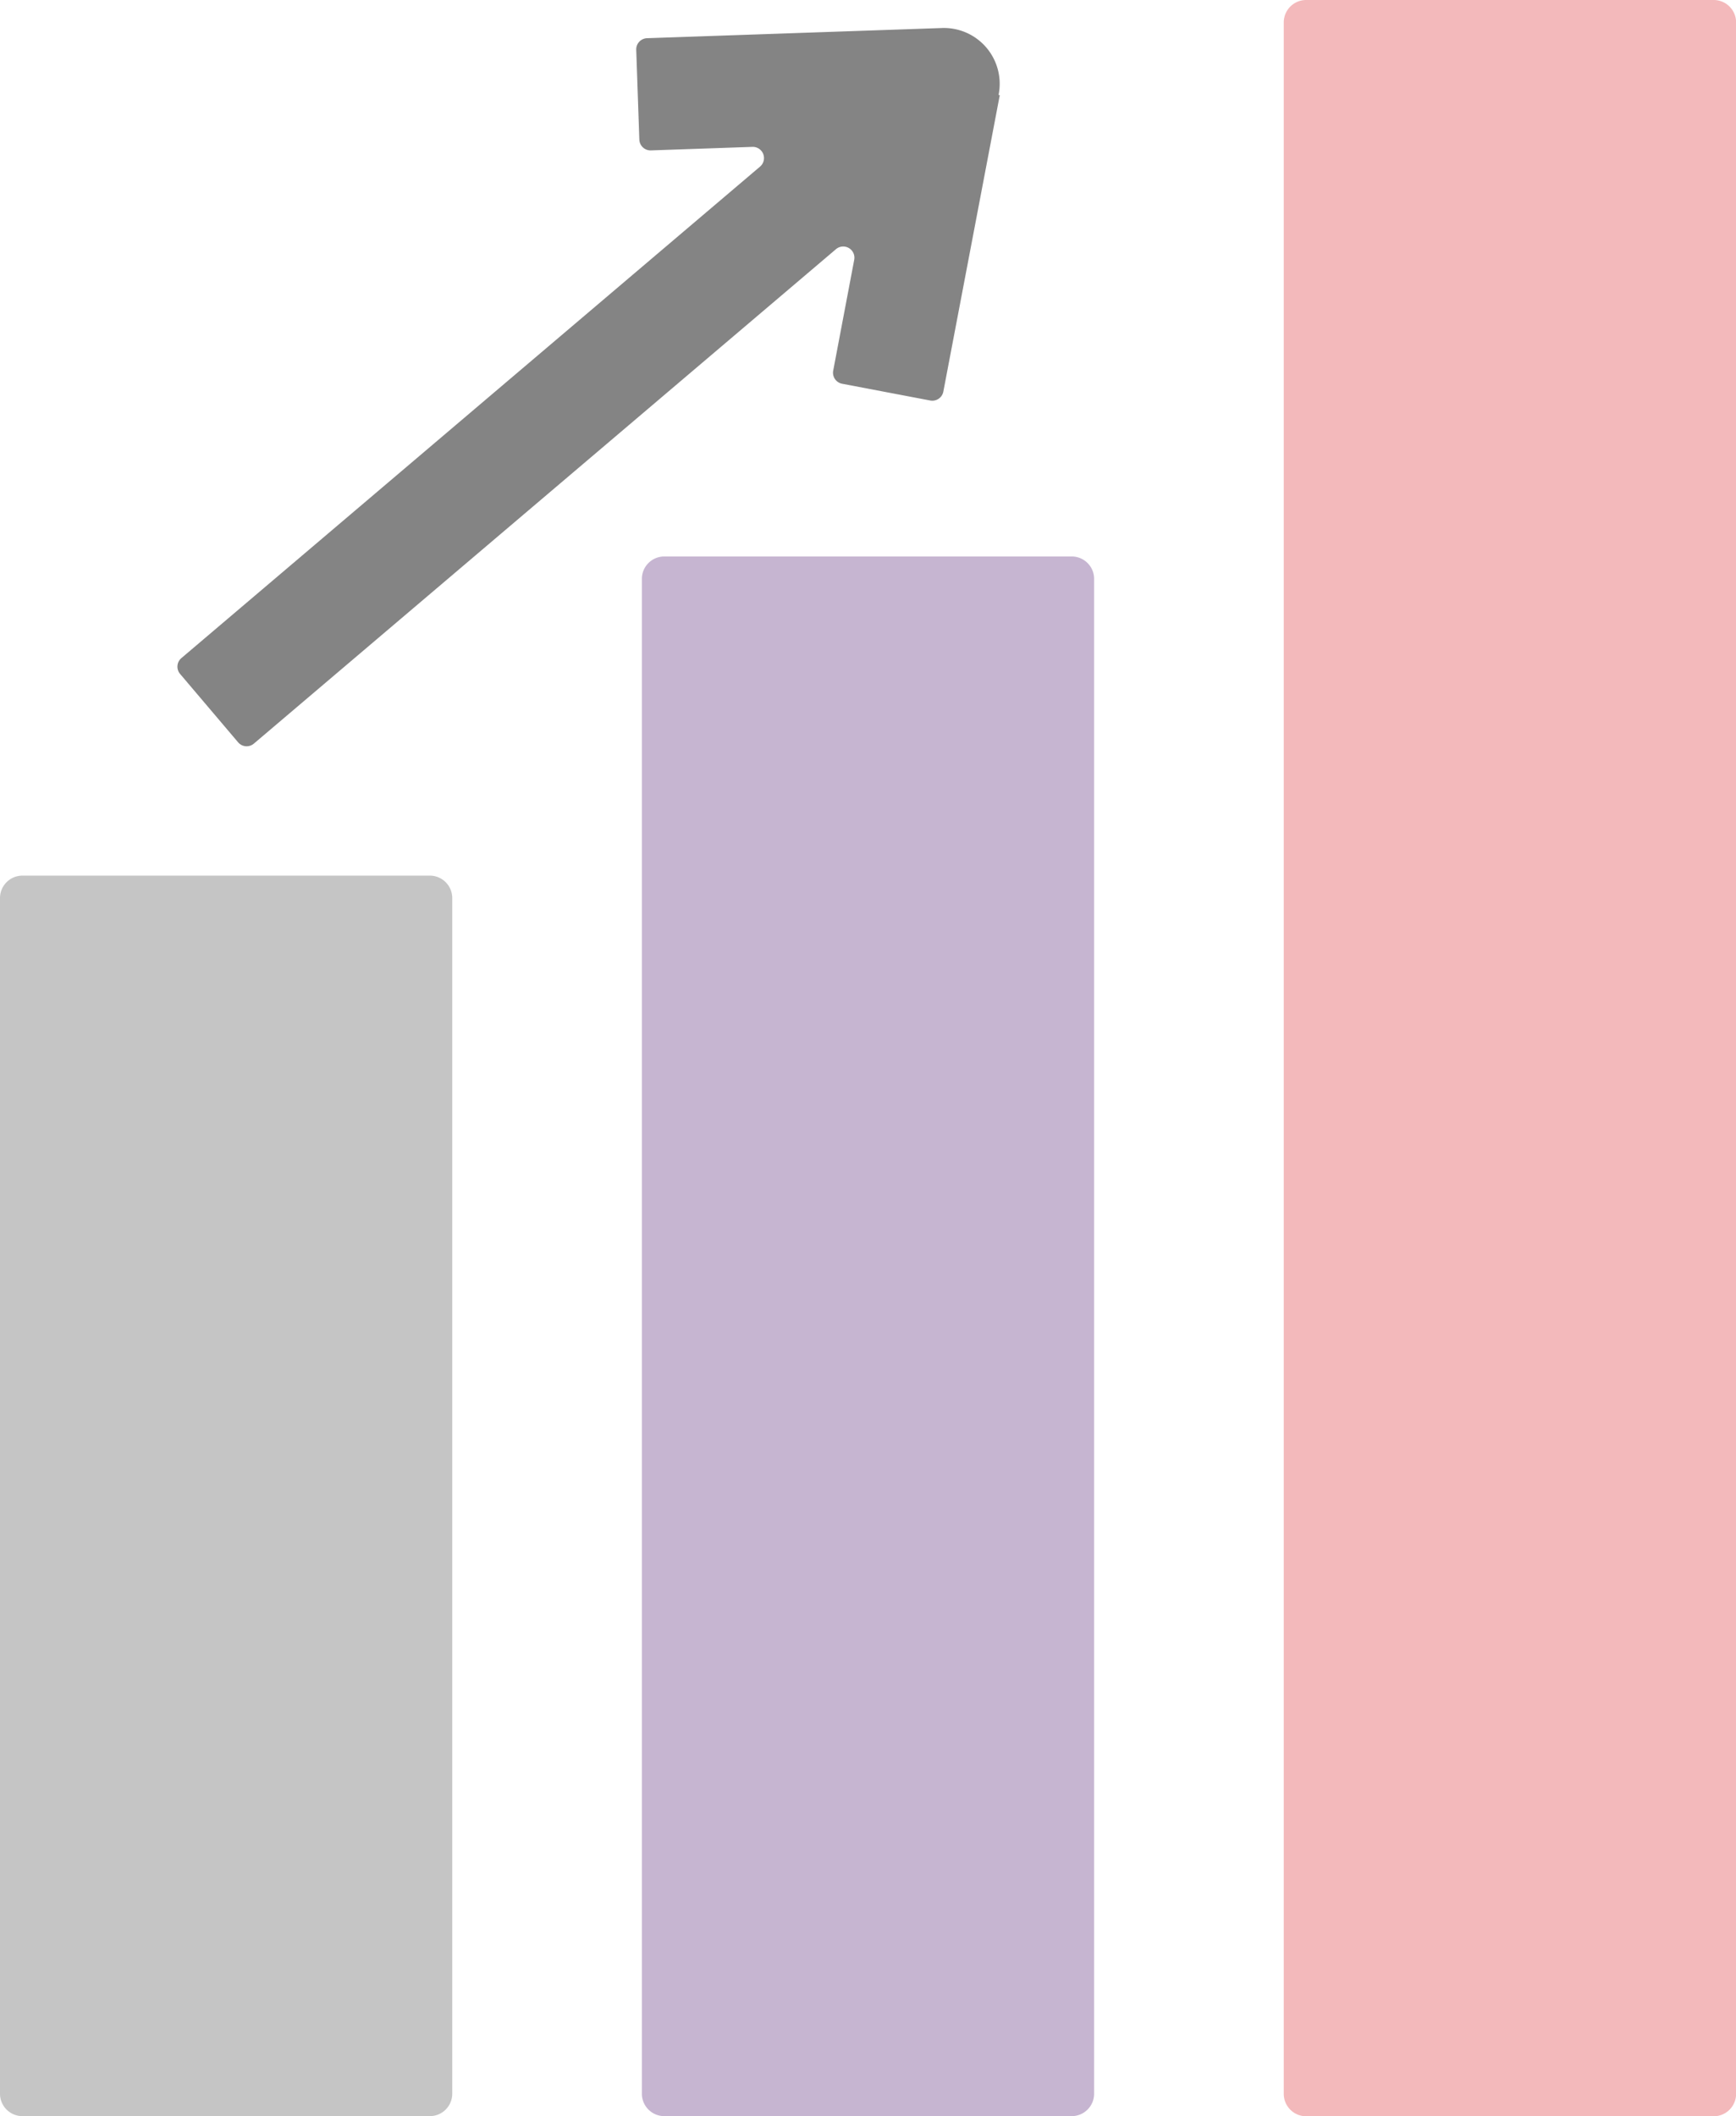 <svg xmlns="http://www.w3.org/2000/svg" xmlns:xlink="http://www.w3.org/1999/xlink" width="66.189" height="80.65" viewBox="0 0 66.189 80.65">
  <defs>
    <clipPath id="clip-path">
      <rect id="長方形_9499" data-name="長方形 9499" width="66.189" height="80.65" fill="#ade6f2"/>
    </clipPath>
  </defs>
  <g id="アイコン" clip-path="url(#clip-path)">
    <path id="パス_218" data-name="パス 218" d="M16.388,39.036H.855A.855.855,0,0,0,0,39.891V85.459a.855.855,0,0,0,.855.855H16.388a.855.855,0,0,0,.855-.855V39.891a.855.855,0,0,0-.855-.855" transform="translate(0 -5.664)" fill="#c5c5c5"/>
    <path id="パス_219" data-name="パス 219" d="M45.014,24.807H29.481a.855.855,0,0,0-.855.855V83.394a.855.855,0,0,0,.855.855H45.014a.855.855,0,0,0,.855-.855V25.662a.855.855,0,0,0-.855-.855" transform="translate(-4.153 -3.599)" fill="#c6b5d1"/>
    <path id="パス_220" data-name="パス 220" d="M73.641,0H58.108a.855.855,0,0,0-.855.855V79.8a.855.855,0,0,0,.855.855H73.641A.855.855,0,0,0,74.5,79.8V.855A.855.855,0,0,0,73.641,0" transform="translate(-8.307 0)" fill="#f3b9bb"/>
    <path id="パス_221" data-name="パス 221" d="M10.227,28.473a.427.427,0,0,0,.6.049L33.016,9.682a.427.427,0,0,1,.7.406l-.8,4.218a.428.428,0,0,0,.339.5l3.36.639a.428.428,0,0,0,.5-.339l2.152-11.3L39.22,3.8a2.126,2.126,0,0,0-2.165-2.551l-11.237.388a.427.427,0,0,0-.412.442L25.524,5.5a.428.428,0,0,0,.442.413l3.867-.134a.427.427,0,0,1,.292.753L8.062,25.264a.428.428,0,0,0-.049.6Z" transform="translate(-1.148 -0.181)" fill="#848484"/>
  </g>
</svg>

